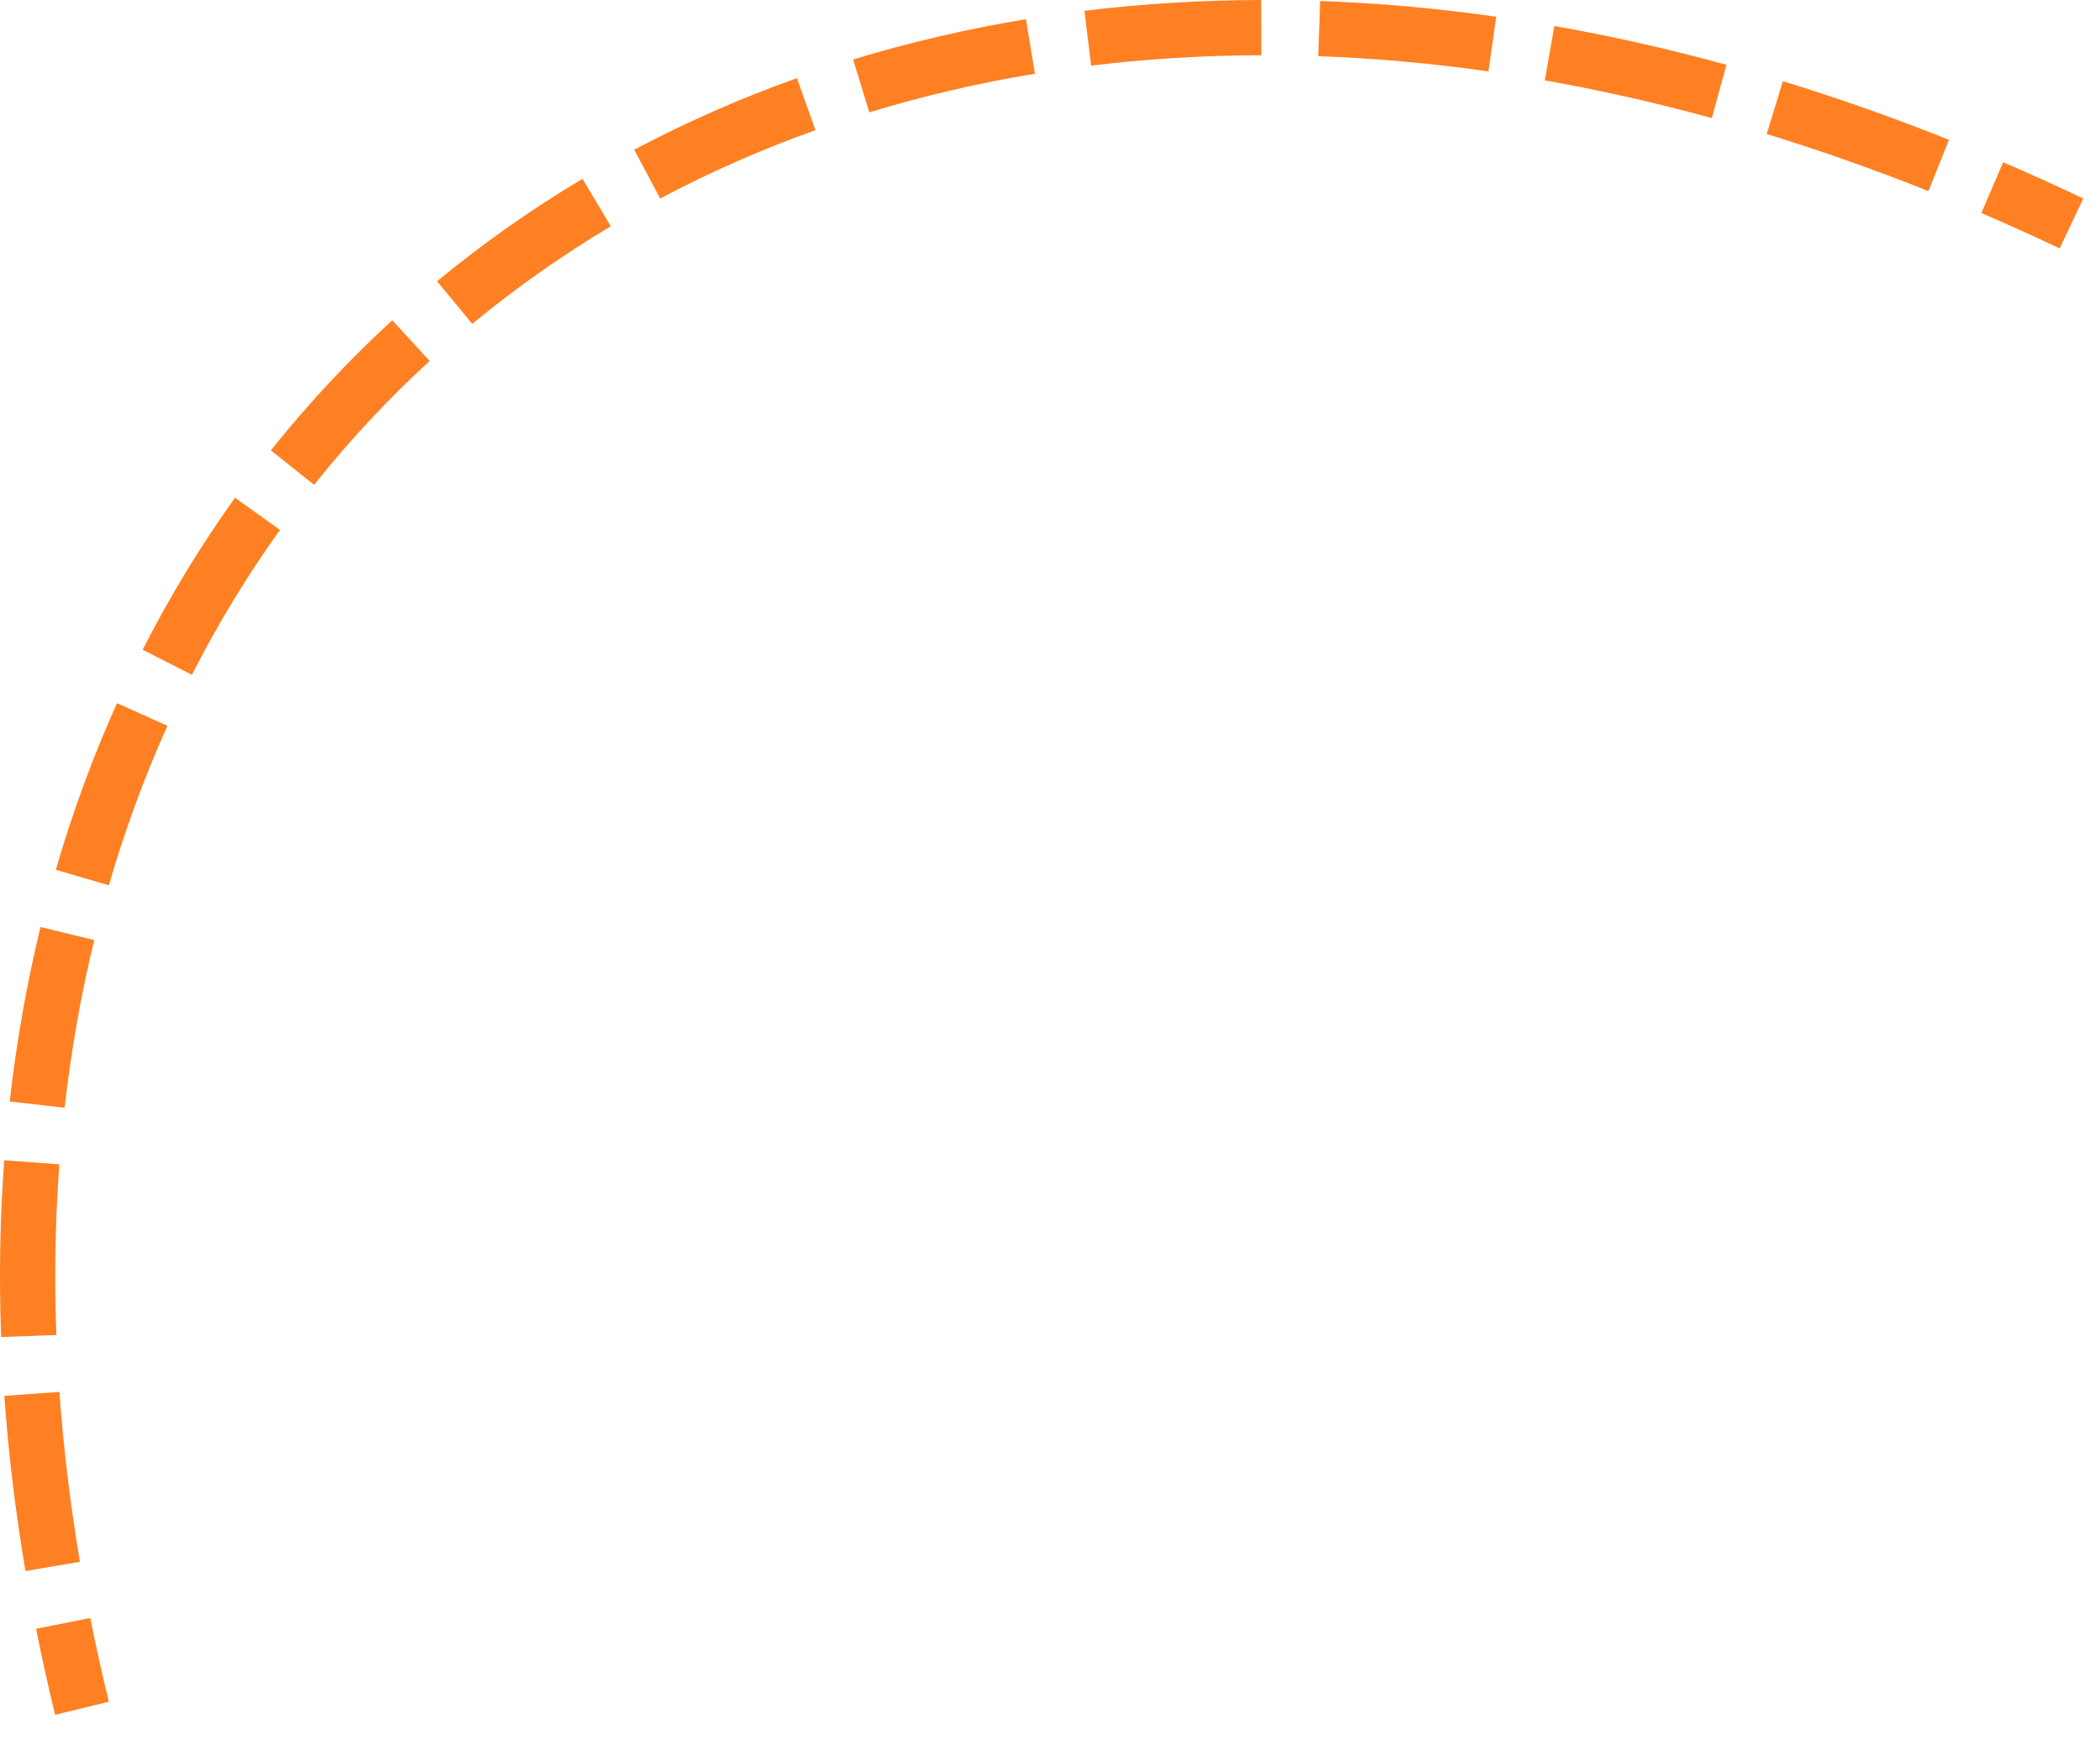 <?xml version="1.0" encoding="UTF-8" standalone="no"?> <svg xmlns="http://www.w3.org/2000/svg" xmlns:xlink="http://www.w3.org/1999/xlink" xmlns:serif="http://www.serif.com/" width="100%" height="100%" viewBox="0 0 380 315" version="1.1" xml:space="preserve" style="fill-rule:evenodd;clip-rule:evenodd;stroke-linejoin:round;stroke-miterlimit:2;"> <g transform="matrix(1,0,0,1,-609.162,-1136.428)"> <g transform="matrix(1,0,0,1,2,103.208)"> <path d="M984.144,1069.15L979.856,1078.184C975.119,1075.936 970.397,1073.801 965.691,1071.779L969.639,1062.592C974.458,1064.662 979.293,1066.847 984.144,1069.15ZM959.831,1058.526L956.122,1067.813C946.278,1063.881 936.514,1060.442 926.848,1057.479L929.779,1047.918C939.701,1050.96 949.726,1054.49 959.831,1058.526ZM919.566,1044.951L916.917,1054.593C906.715,1051.79 896.632,1049.521 886.692,1047.769L888.428,1037.921C898.668,1039.726 909.056,1042.063 919.566,1044.951ZM877.907,1036.245L876.498,1046.145C866.052,1044.659 855.776,1043.748 845.699,1043.392L846.053,1033.398C856.474,1033.767 867.102,1034.708 877.907,1036.245ZM835.378,1033.221L835.4,1043.221C824.89,1043.244 814.614,1043.879 804.607,1045.102L803.394,1035.176C813.789,1033.906 824.462,1033.245 835.378,1033.221ZM792.805,1036.695L794.435,1046.562C784.121,1048.265 774.117,1050.606 764.461,1053.556L761.539,1043.992C771.612,1040.915 782.047,1038.472 792.805,1036.695ZM751.362,1047.361L754.724,1056.778C744.949,1060.268 735.564,1064.404 726.613,1069.153L721.926,1060.319C731.299,1055.347 741.126,1051.015 751.362,1047.361ZM712.569,1065.585L717.691,1074.174C708.848,1079.447 700.474,1085.348 692.618,1091.84L686.248,1084.132C694.495,1077.316 703.286,1071.121 712.569,1065.585ZM678.144,1091.189L684.905,1098.558C677.382,1105.46 670.395,1112.945 663.991,1120.976L656.172,1114.741C662.9,1106.304 670.241,1098.441 678.144,1091.189ZM649.692,1123.311L657.819,1129.136C651.915,1137.374 646.588,1146.126 641.883,1155.358L632.974,1150.817C637.909,1141.133 643.498,1131.952 649.692,1123.311ZM628.335,1160.493L637.455,1164.596C633.319,1173.791 629.773,1183.42 626.857,1193.452L617.254,1190.661C620.303,1180.173 624.011,1170.106 628.335,1160.493ZM614.495,1201.009L624.212,1203.372C621.836,1213.143 620.039,1223.267 618.854,1233.719L608.918,1232.593C610.151,1221.715 612.022,1211.178 614.495,1201.009ZM607.924,1243.231L617.897,1243.966C617.159,1253.99 616.97,1264.295 617.36,1274.86L607.367,1275.228C606.963,1264.286 607.159,1253.613 607.924,1243.231ZM607.943,1285.871L617.918,1285.16C618.633,1295.197 619.862,1305.453 621.625,1315.912L611.765,1317.575C609.946,1306.792 608.681,1296.218 607.943,1285.871ZM613.69,1328.036L623.497,1326.081C624.495,1331.088 625.614,1336.139 626.857,1341.232L617.143,1343.603C615.865,1338.37 614.715,1333.18 613.69,1328.036Z" style="fill:rgb(255,128,34);"></path> </g> </g> </svg> 